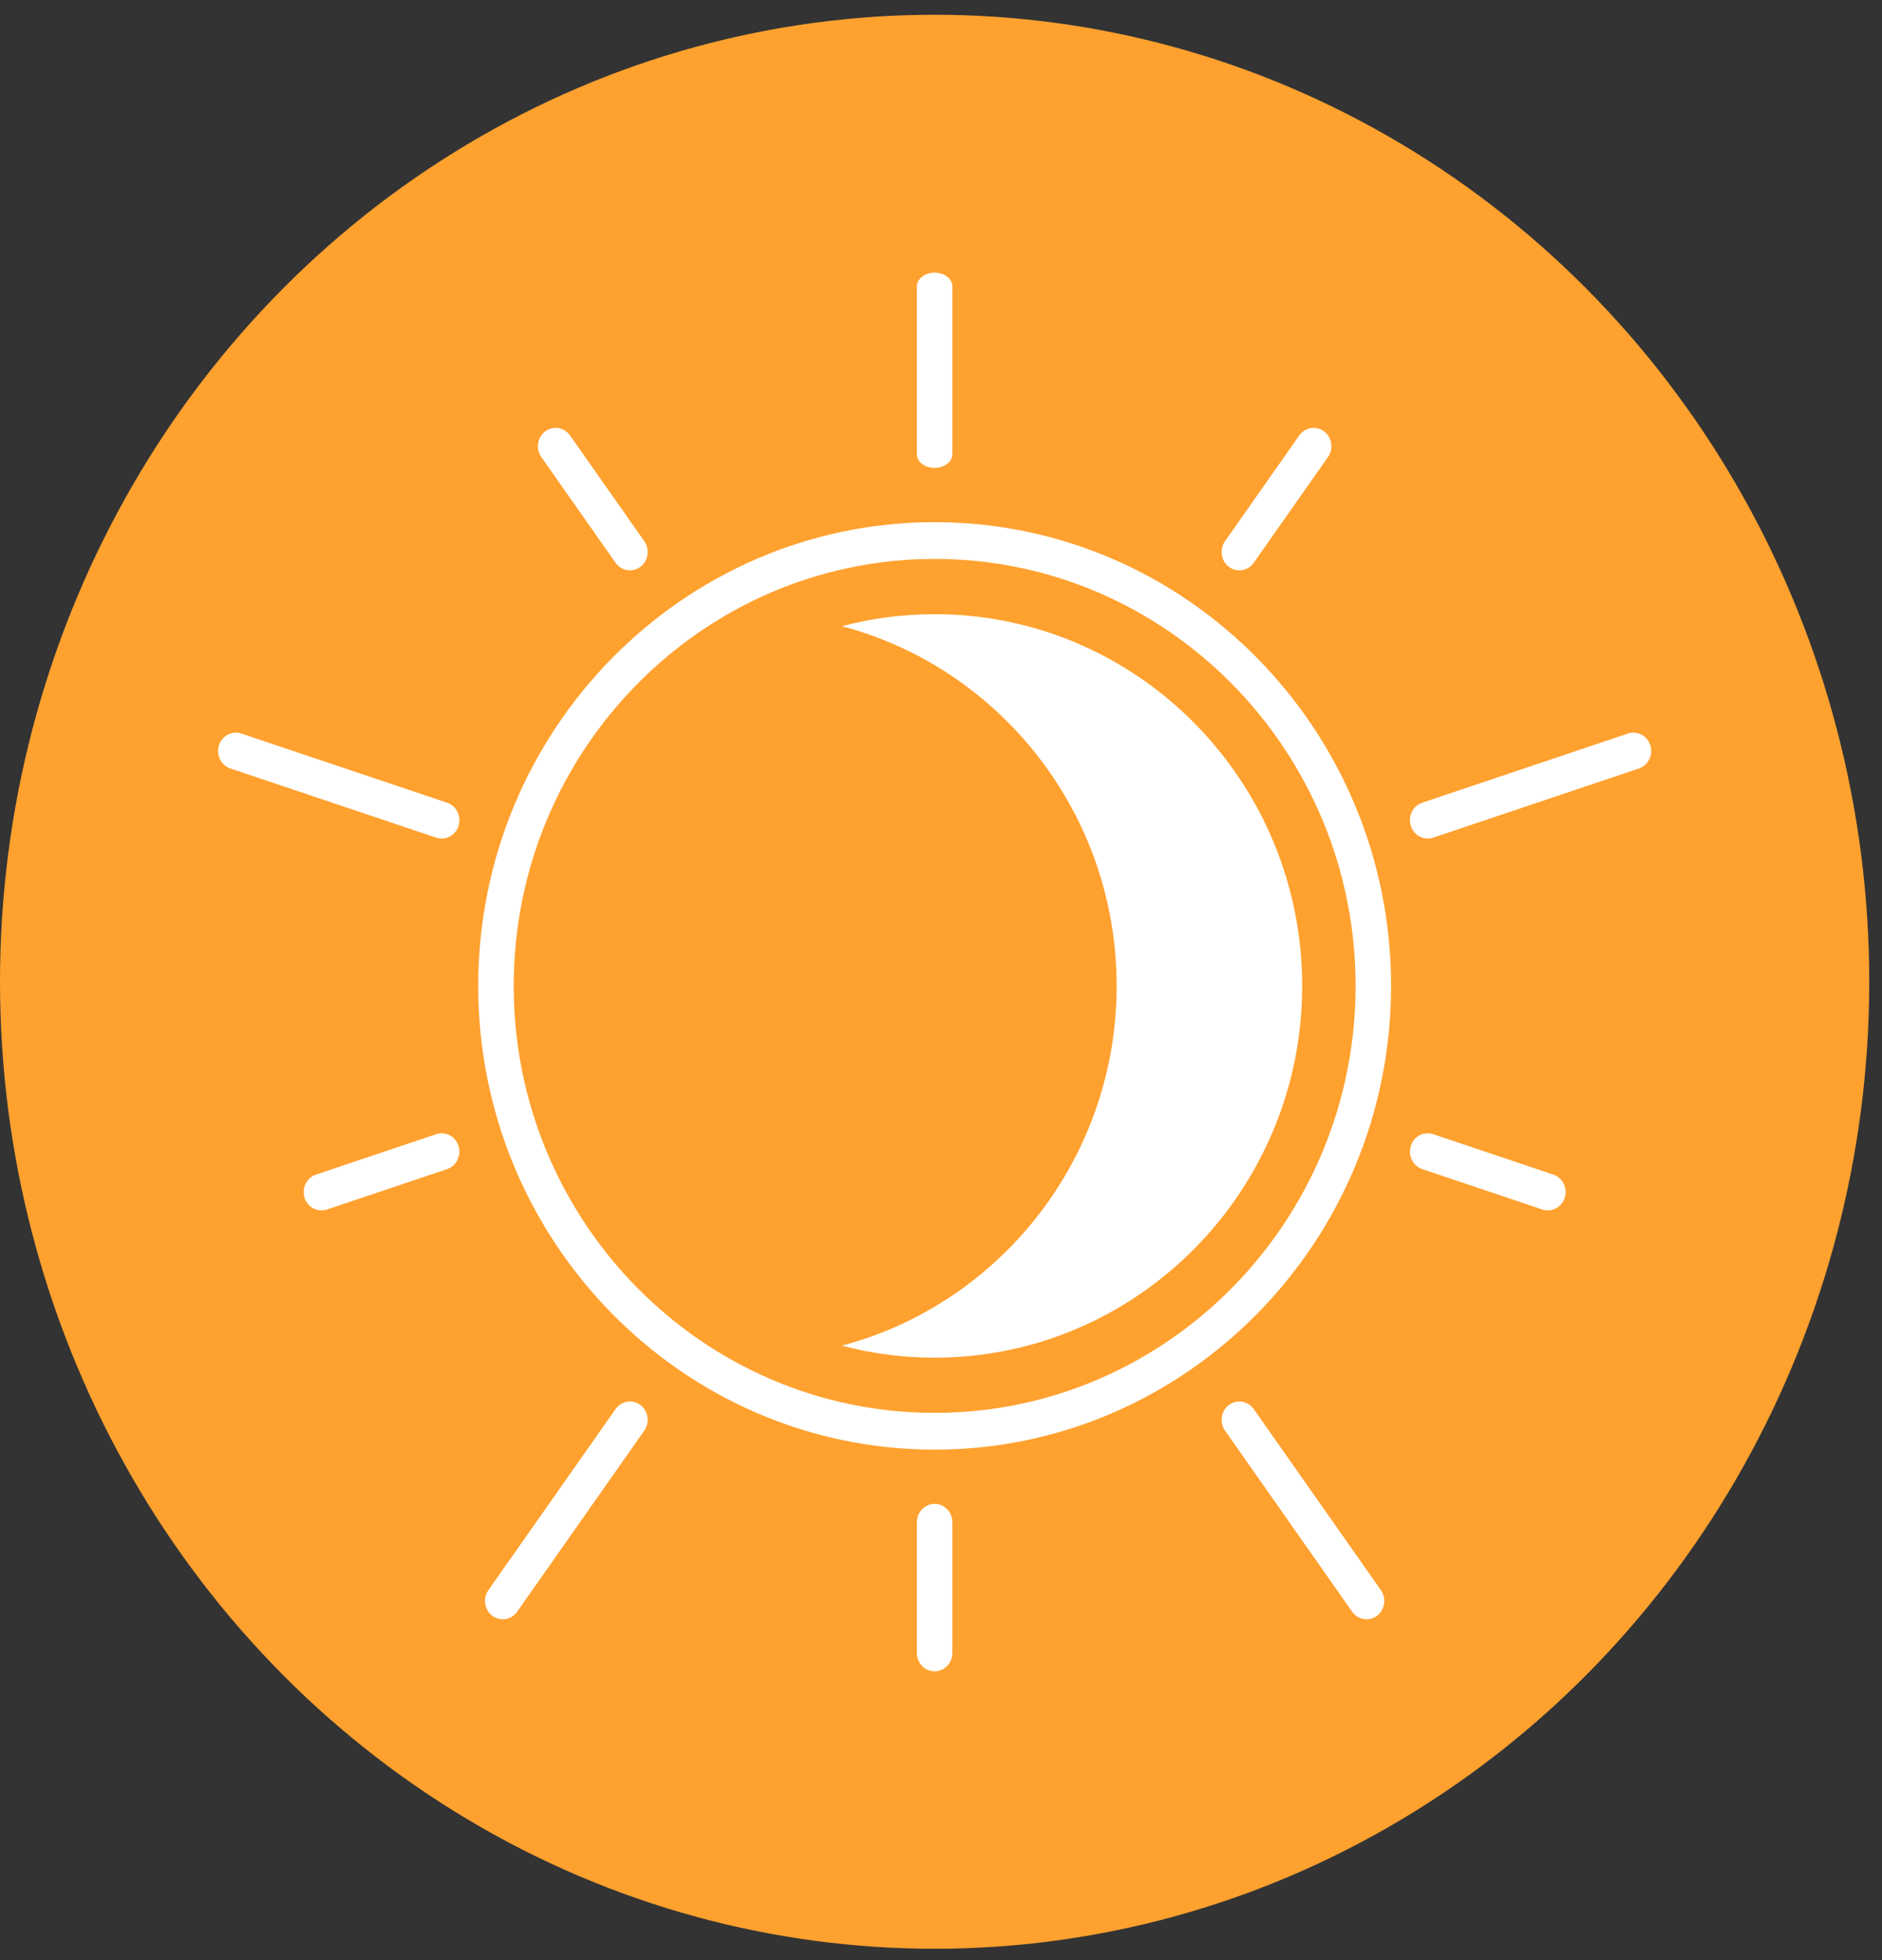 <svg width="72" height="75" viewBox="0 0 72 75" fill="none" xmlns="http://www.w3.org/2000/svg">
<rect x="0" y="0" width="72" height="75" fill="#333333" stroke="none"/>
<ellipse cx="35.756" cy="37.565" rx="35.756" ry="37" fill="#FFA12F"/>
<path d="M35.757 55.467C26.128 55.467 18.295 47.507 18.295 37.724C18.295 27.94 26.128 19.98 35.757 19.98C45.386 19.98 53.219 27.94 53.219 37.724C53.219 47.507 45.386 55.467 35.757 55.467ZM35.757 21.386C26.877 21.386 19.653 28.715 19.653 37.724C19.653 46.732 26.877 54.061 35.757 54.061C44.637 54.061 51.861 46.732 51.861 37.724C51.861 28.715 44.637 21.386 35.757 21.386Z" fill="white"/>
<path d="M35.757 23.5C34.531 23.5 33.342 23.66 32.208 23.96C38.248 25.555 42.72 31.121 42.72 37.724C42.72 44.328 38.248 49.893 32.208 51.489C33.342 51.788 34.531 51.948 35.757 51.948C43.51 51.948 49.818 45.568 49.818 37.724C49.818 29.881 43.51 23.5 35.757 23.5Z" fill="white"/>
<path d="M35.756 17.904C35.381 17.904 35.077 17.669 35.077 17.378V10.958C35.077 10.668 35.381 10.432 35.756 10.432C36.13 10.432 36.435 10.668 36.435 10.958V17.378C36.435 17.669 36.13 17.904 35.756 17.904Z" fill="white"/>
<path d="M16.896 32.086C16.827 32.086 16.756 32.074 16.686 32.051L8.814 29.404C8.457 29.284 8.262 28.888 8.378 28.519C8.493 28.15 8.875 27.948 9.234 28.068L17.106 30.715C17.463 30.834 17.658 31.231 17.542 31.6C17.449 31.897 17.183 32.086 16.896 32.086Z" fill="white"/>
<path d="M19.234 61.959C19.096 61.959 18.956 61.916 18.835 61.825C18.532 61.597 18.465 61.157 18.685 60.844L23.551 53.914C23.772 53.6 24.196 53.53 24.499 53.758C24.802 53.986 24.87 54.426 24.649 54.739L19.784 61.669C19.651 61.859 19.444 61.959 19.234 61.959Z" fill="white"/>
<path d="M52.281 61.959C52.071 61.959 51.864 61.859 51.731 61.67L46.865 54.739C46.645 54.426 46.712 53.987 47.016 53.759C47.319 53.53 47.744 53.6 47.964 53.914L52.829 60.844C53.05 61.158 52.982 61.597 52.679 61.825C52.558 61.916 52.419 61.959 52.281 61.959Z" fill="white"/>
<path d="M54.619 32.085C54.333 32.085 54.066 31.897 53.974 31.6C53.858 31.231 54.052 30.834 54.409 30.714L62.282 28.067C62.639 27.948 63.022 28.15 63.137 28.518C63.253 28.887 63.058 29.284 62.702 29.404L54.829 32.051C54.76 32.074 54.689 32.085 54.619 32.085Z" fill="white"/>
<path d="M24.1 21.824C23.89 21.824 23.683 21.723 23.55 21.534L20.709 17.488C20.488 17.173 20.556 16.734 20.859 16.506C21.163 16.278 21.587 16.348 21.807 16.661L24.649 20.708C24.869 21.022 24.802 21.461 24.498 21.69C24.378 21.78 24.238 21.824 24.1 21.824Z" fill="white"/>
<path d="M12.298 46.314C12.012 46.314 11.746 46.125 11.653 45.829C11.537 45.46 11.732 45.063 12.088 44.943L16.686 43.397C17.045 43.276 17.426 43.48 17.541 43.848C17.657 44.217 17.462 44.614 17.106 44.733L12.508 46.279C12.438 46.303 12.368 46.314 12.298 46.314Z" fill="white"/>
<path d="M35.756 63.95C35.381 63.95 35.077 63.636 35.077 63.248V58.245C35.077 57.858 35.381 57.543 35.756 57.543C36.13 57.543 36.435 57.858 36.435 58.245V63.248C36.435 63.636 36.13 63.95 35.756 63.95Z" fill="white"/>
<path d="M59.216 46.314C59.147 46.314 59.076 46.303 59.006 46.279L54.409 44.733C54.052 44.613 53.858 44.217 53.974 43.848C54.089 43.479 54.472 43.277 54.829 43.397L59.426 44.943C59.783 45.063 59.978 45.459 59.862 45.828C59.769 46.125 59.503 46.314 59.216 46.314Z" fill="white"/>
<path d="M47.414 21.823C47.275 21.823 47.136 21.78 47.015 21.689C46.712 21.461 46.645 21.021 46.865 20.708L49.707 16.661C49.927 16.348 50.351 16.279 50.656 16.506C50.958 16.734 51.026 17.173 50.805 17.487L47.964 21.534C47.831 21.723 47.624 21.823 47.414 21.823Z" fill="white"/>
</svg>
